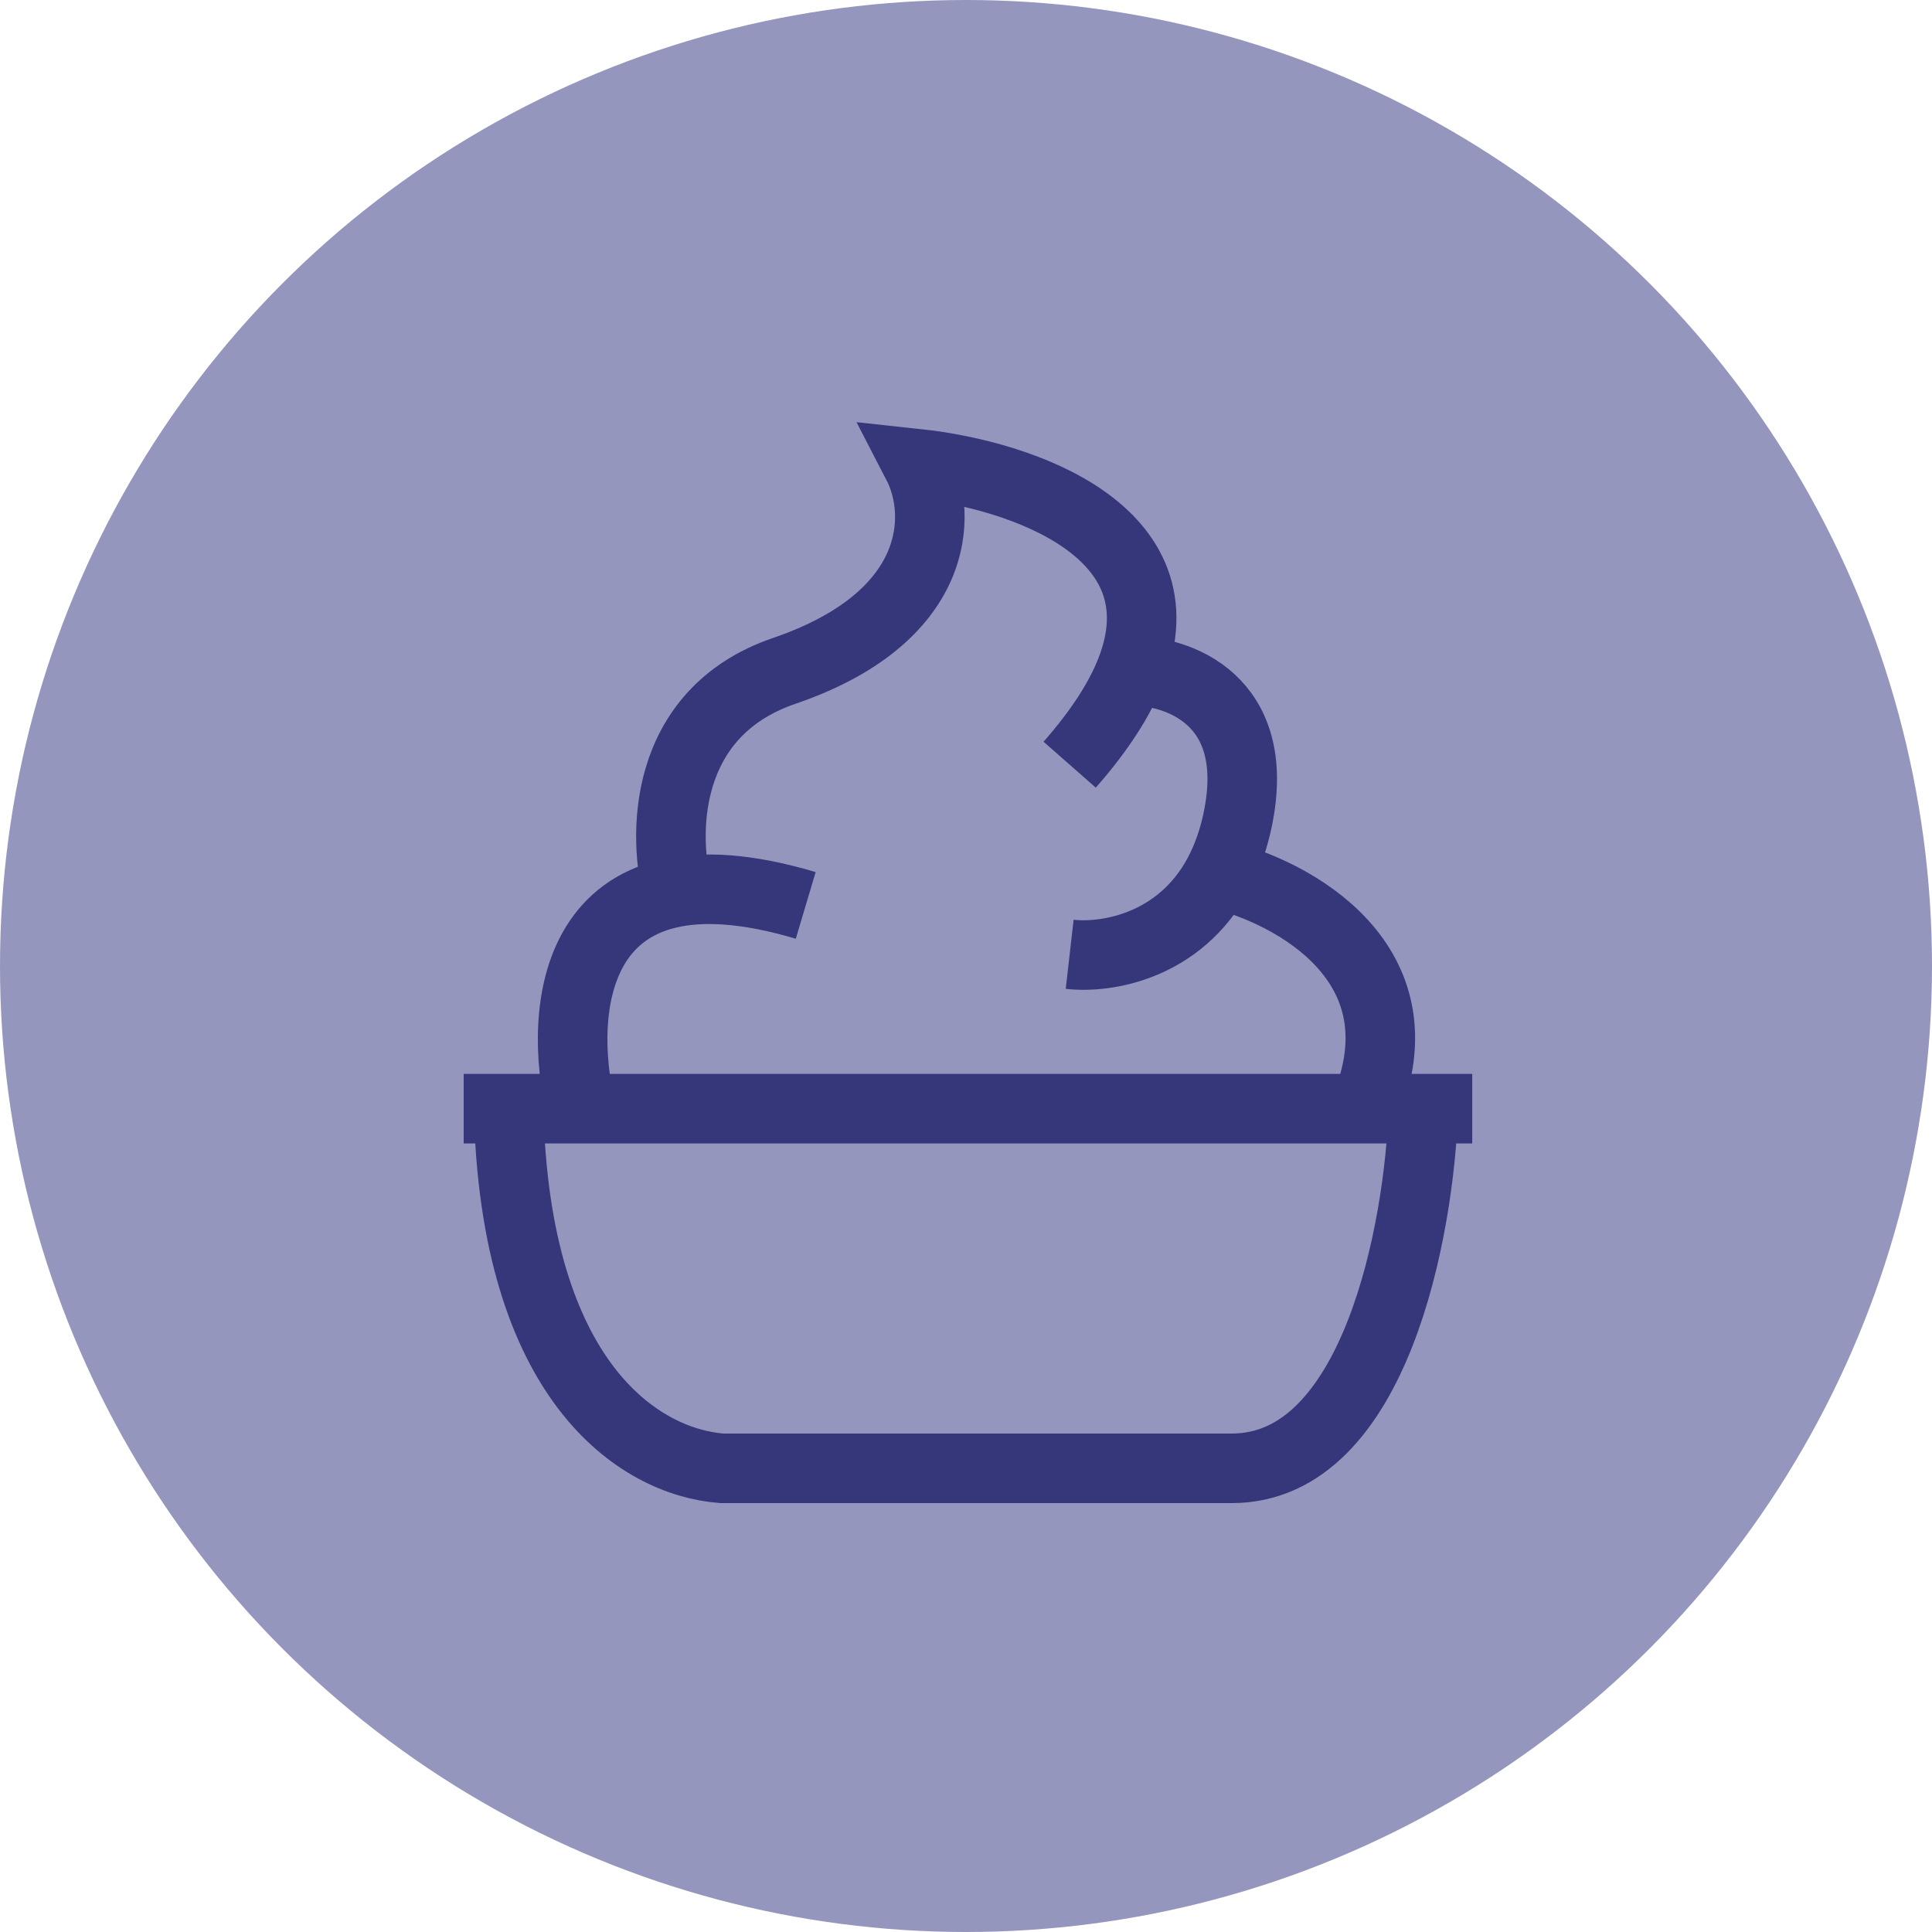 <?xml version="1.0" encoding="UTF-8"?> <svg xmlns="http://www.w3.org/2000/svg" width="50" height="50" viewBox="0 0 50 50" fill="none"><circle cx="25" cy="25" r="25" fill="#9596BD"></circle><path d="M12 28.692H13.163M38.101 28.692H36.837M36.837 28.692C36.736 31.795 35.602 38 31.879 38C28.157 38 21.139 38 18.677 38C16.519 37.831 13.325 35.734 13.163 28.692M36.837 28.692H15.035M13.163 28.692H15.035M15.035 28.692C14.428 26.18 14.742 21.611 20.852 23.432" stroke="#36367A" stroke-width="1.8"></path><path d="M17.566 23.179C17.144 21.695 17.1 18.454 20.297 17.362C24.294 15.996 24.445 13.366 23.737 12C26.476 12.295 30.673 13.769 29.265 17.362M27.683 19.79C28.474 18.89 28.983 18.083 29.265 17.362M29.265 17.362C30.458 17.345 32.68 18.09 32.033 21.206C31.919 21.756 31.746 22.224 31.533 22.623M27.683 24.697C28.655 24.808 30.537 24.482 31.533 22.623M31.533 22.623C33.453 23.078 36.899 24.929 35.321 28.693" stroke="#36367A" stroke-width="1.8"></path></svg> 